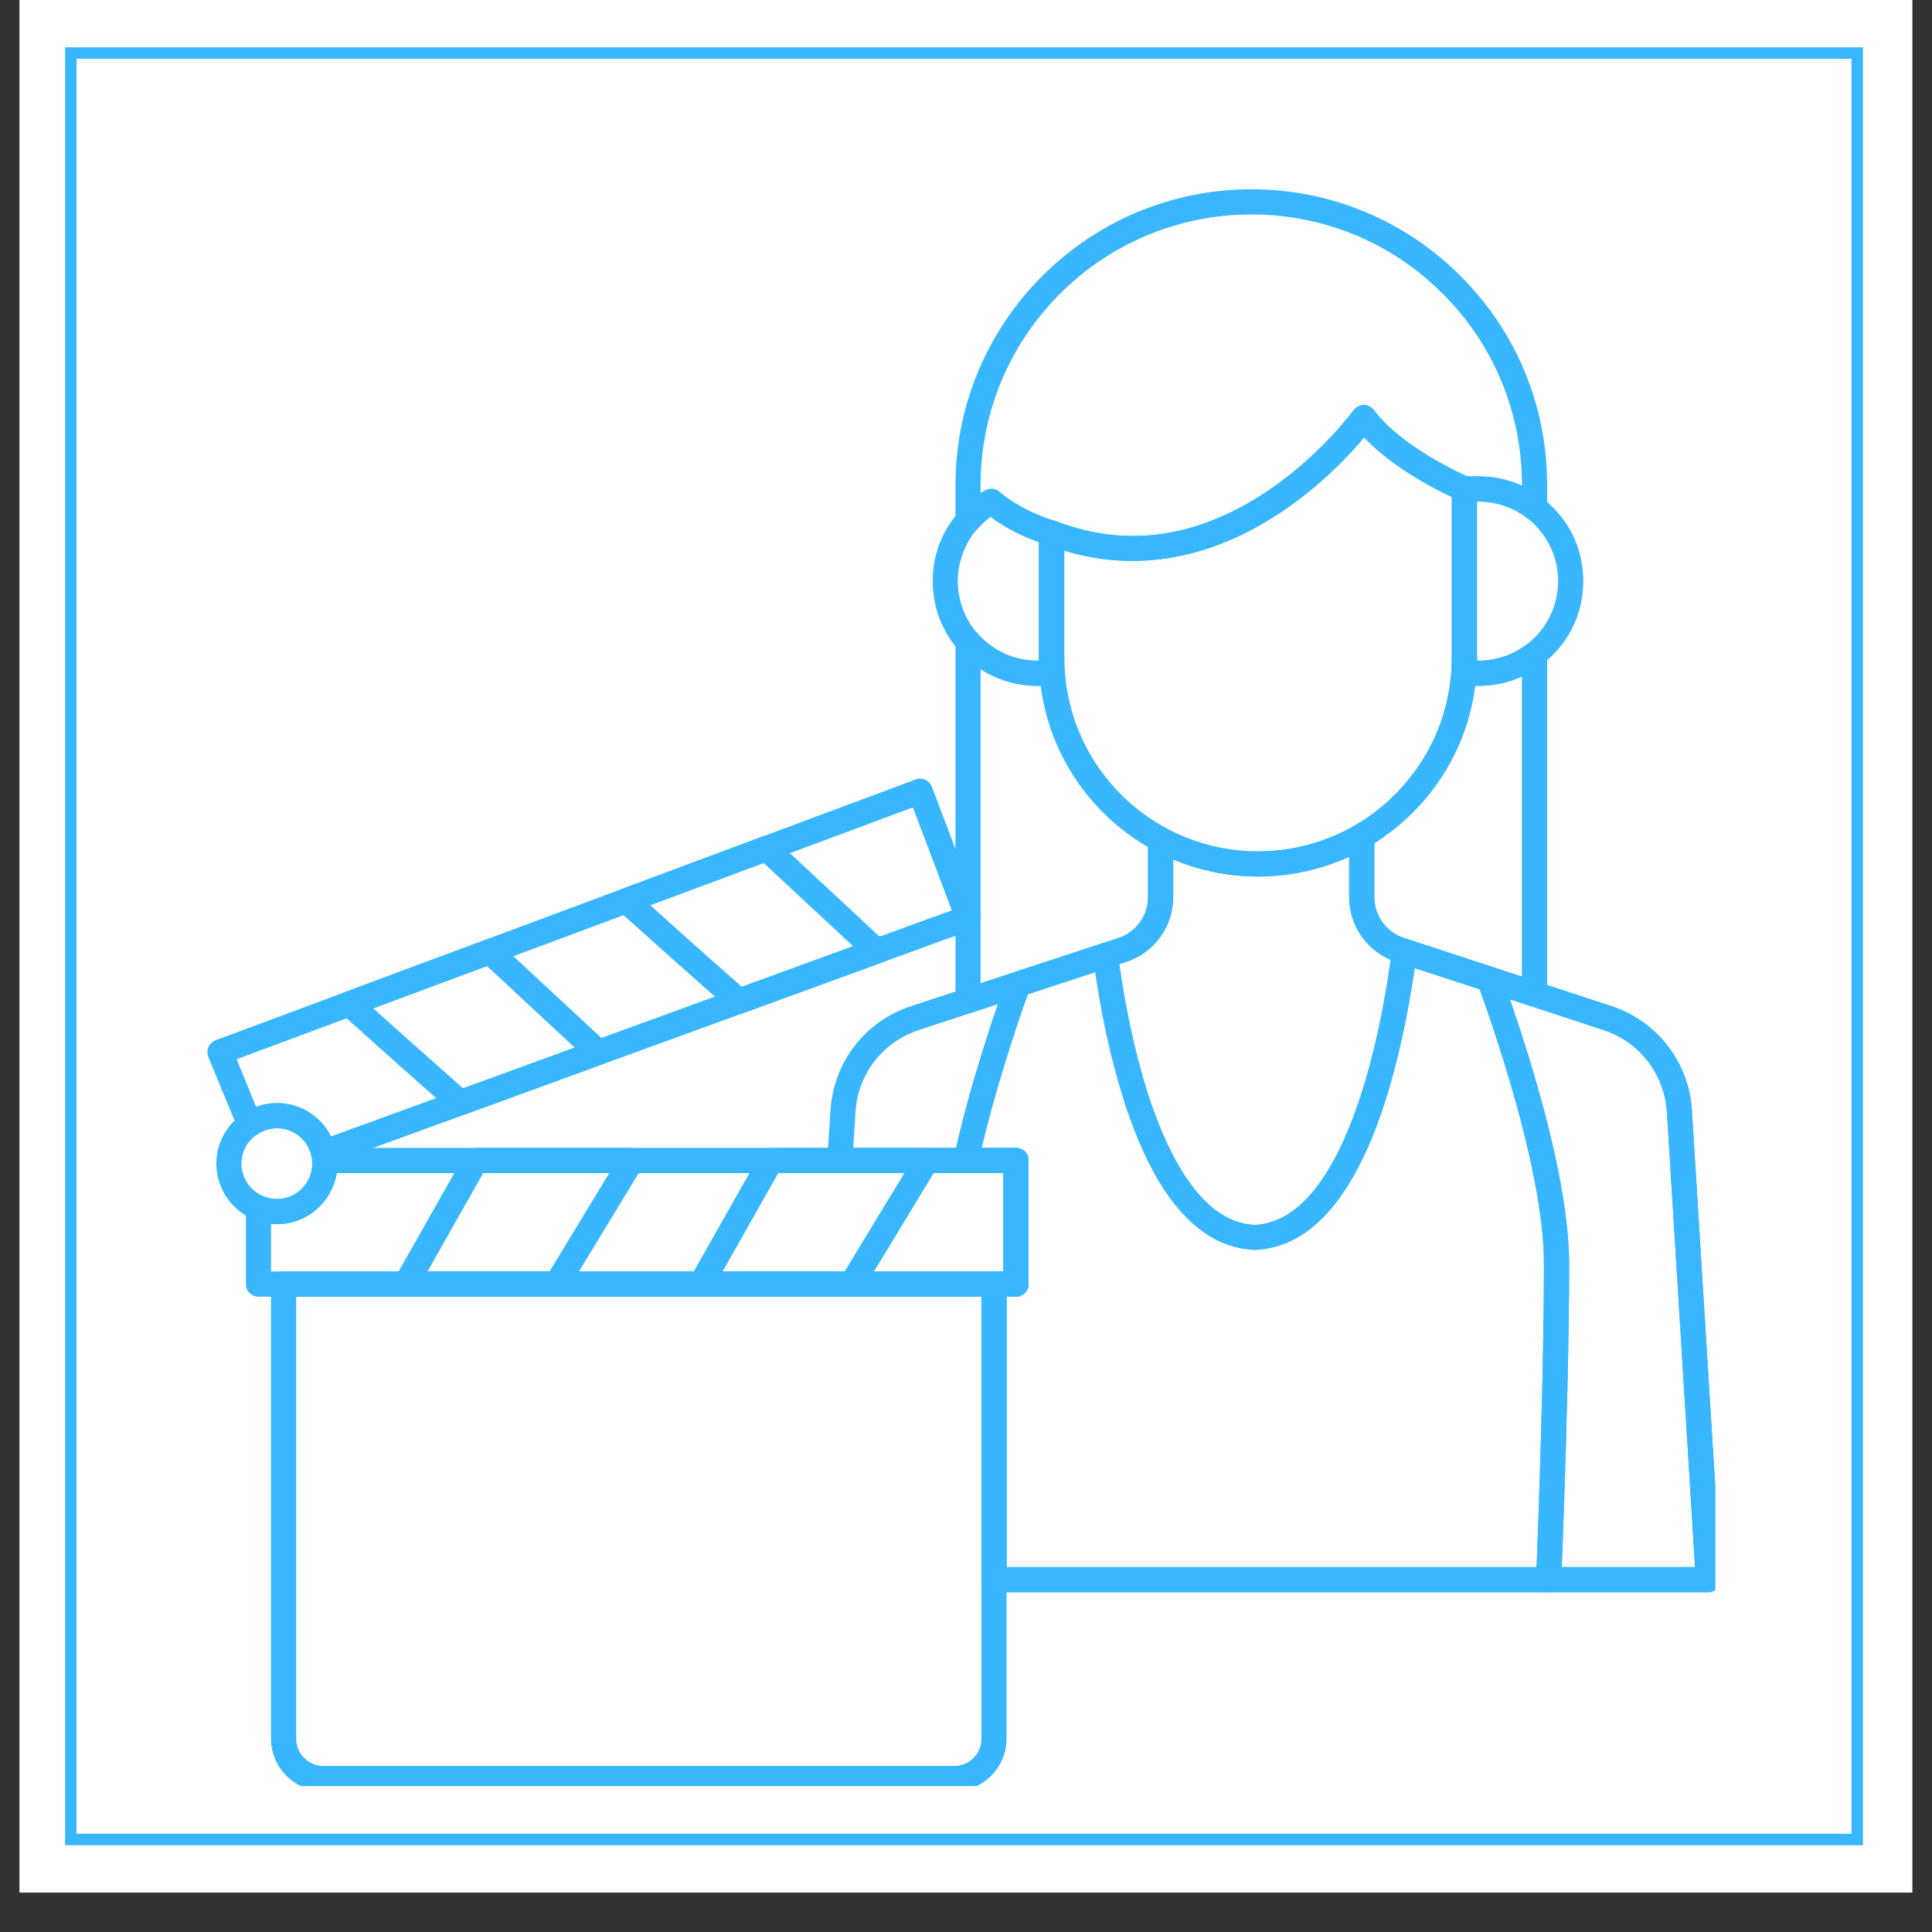 <svg xmlns="http://www.w3.org/2000/svg" xmlns:xlink="http://www.w3.org/1999/xlink" width="64" viewBox="0 0 48 48" height="64" preserveAspectRatio="xMidYMid meet"><rect x="0" y="0" width="48" height="48" fill="#333333" stroke="none"/><defs><clipPath id="76524ca12a"><path d="M 0.488 0 L 47.508 0 L 47.508 47.02 L 0.488 47.02 Z M 0.488 0 " clip-rule="nonzero"></path></clipPath><clipPath id="7116bbface"><path d="M 1.617 1.176 L 46.434 1.176 L 46.434 45.992 L 1.617 45.992 Z M 1.617 1.176 " clip-rule="nonzero"></path></clipPath><clipPath id="8e5037df18"><path d="M 23 4.703 L 39 4.703 L 39 14 L 23 14 Z M 23 4.703 " clip-rule="nonzero"></path></clipPath><clipPath id="f2af88249f"><path d="M 20 20 L 42.613 20 L 42.613 40 L 20 40 Z M 20 20 " clip-rule="nonzero"></path></clipPath><clipPath id="c240ae5e7b"><path d="M 36 24 L 42.613 24 L 42.613 40 L 36 40 Z M 36 24 " clip-rule="nonzero"></path></clipPath><clipPath id="d9f5920962"><path d="M 6 31 L 26 31 L 26 44.375 L 6 44.375 Z M 6 31 " clip-rule="nonzero"></path></clipPath><clipPath id="bfea920db6"><path d="M 5.145 27 L 9 27 L 9 31 L 5.145 31 Z M 5.145 27 " clip-rule="nonzero"></path></clipPath><clipPath id="a289f005fd"><path d="M 5.145 19 L 25 19 L 25 29 L 5.145 29 Z M 5.145 19 " clip-rule="nonzero"></path></clipPath></defs><g clip-path="url(#76524ca12a)"><path fill="#ffffff" d="M 0.488 0 L 47.512 0 L 47.512 47.02 L 0.488 47.02 Z M 0.488 0 " fill-opacity="1" fill-rule="nonzero"></path><path fill="#ffffff" d="M 0.488 0 L 47.512 0 L 47.512 47.02 L 0.488 47.02 Z M 0.488 0 " fill-opacity="1" fill-rule="nonzero"></path></g><g clip-path="url(#7116bbface)"><path fill="#38b6ff" d="M 46.285 45.844 L 1.617 45.844 L 1.617 1.176 L 46.285 1.176 Z M 1.902 45.559 L 46 45.559 L 46 1.461 L 1.902 1.461 Z M 1.902 45.559 " fill-opacity="1" fill-rule="nonzero"></path></g><path fill="#38b6ff" d="M 24.051 25.172 C 23.984 25.172 23.922 25.152 23.867 25.113 C 23.785 25.055 23.738 24.961 23.738 24.859 L 23.738 15.945 C 23.738 15.812 23.82 15.695 23.945 15.652 C 24.066 15.605 24.207 15.641 24.289 15.742 C 24.312 15.77 24.34 15.797 24.379 15.836 C 24.75 16.211 25.246 16.414 25.777 16.414 L 25.812 16.414 L 25.812 16.336 C 25.812 16.164 25.953 16.023 26.125 16.023 C 26.301 16.023 26.441 16.164 26.441 16.336 C 26.441 18.117 27.414 19.742 28.984 20.582 C 29.086 20.637 29.148 20.742 29.148 20.859 L 29.148 22.285 C 29.148 23.02 28.68 23.668 27.98 23.898 L 24.148 25.156 C 24.117 25.168 24.086 25.172 24.051 25.172 Z M 24.363 16.625 L 24.363 24.43 L 27.785 23.305 C 28.227 23.16 28.523 22.75 28.523 22.285 L 28.523 21.043 C 27.051 20.188 26.074 18.707 25.859 17.039 L 25.777 17.039 C 25.266 17.039 24.781 16.895 24.363 16.625 Z M 24.363 16.625 " fill-opacity="1" fill-rule="nonzero"></path><g clip-path="url(#8e5037df18)"><path fill="#38b6ff" d="M 28.137 13.934 C 27.43 13.934 26.723 13.805 26.031 13.539 C 25.906 13.504 25.242 13.309 24.609 12.84 C 24.488 12.93 24.383 13.027 24.285 13.137 C 24.199 13.234 24.062 13.27 23.941 13.223 C 23.82 13.176 23.738 13.059 23.738 12.93 L 23.738 12.051 C 23.738 8 27.035 4.703 31.09 4.703 C 33.055 4.703 34.898 5.469 36.285 6.855 C 37.676 8.242 38.438 10.086 38.438 12.051 L 38.438 12.617 C 38.438 12.738 38.371 12.848 38.266 12.898 C 38.156 12.953 38.031 12.941 37.938 12.867 C 37.59 12.602 37.172 12.461 36.734 12.461 L 36.383 12.461 C 36.34 12.461 36.297 12.453 36.258 12.434 C 36.191 12.406 34.77 11.797 33.891 10.867 C 33.543 11.285 32.836 12.047 31.848 12.711 C 30.641 13.523 29.383 13.934 28.137 13.934 Z M 24.625 12.145 C 24.699 12.145 24.77 12.168 24.828 12.219 C 25.449 12.738 26.195 12.938 26.203 12.938 C 26.215 12.941 26.227 12.945 26.238 12.949 C 27.984 13.621 29.754 13.367 31.5 12.195 C 32.82 11.305 33.621 10.203 33.629 10.195 C 33.688 10.113 33.781 10.066 33.879 10.062 C 33.883 10.062 33.883 10.062 33.883 10.062 C 33.98 10.062 34.074 10.109 34.133 10.188 C 34.777 11.051 36.152 11.703 36.449 11.836 L 36.734 11.836 C 37.113 11.836 37.477 11.914 37.812 12.066 L 37.812 12.051 C 37.812 10.254 37.113 8.566 35.844 7.297 C 34.574 6.027 32.887 5.328 31.09 5.328 C 27.379 5.328 24.363 8.344 24.363 12.051 L 24.363 12.25 C 24.398 12.23 24.434 12.207 24.469 12.188 C 24.516 12.16 24.57 12.145 24.625 12.145 Z M 24.625 12.145 " fill-opacity="1" fill-rule="nonzero"></path></g><path fill="#38b6ff" d="M 38.125 25.012 C 38.094 25.012 38.059 25.004 38.027 24.996 L 34.684 23.898 C 33.988 23.668 33.52 23.02 33.52 22.285 L 33.52 20.773 C 33.52 20.66 33.578 20.559 33.676 20.5 C 33.961 20.336 34.23 20.137 34.48 19.91 C 34.48 19.906 34.484 19.906 34.488 19.902 C 34.547 19.852 34.605 19.797 34.656 19.742 C 35.566 18.832 36.07 17.625 36.07 16.336 C 36.07 16.164 36.211 16.023 36.383 16.023 C 36.555 16.023 36.695 16.164 36.695 16.336 L 36.695 16.414 L 36.734 16.414 C 37.172 16.414 37.59 16.273 37.934 16.008 C 38.031 15.934 38.156 15.922 38.266 15.973 C 38.371 16.027 38.438 16.137 38.438 16.254 L 38.438 24.699 C 38.438 24.797 38.391 24.891 38.309 24.949 C 38.254 24.988 38.191 25.012 38.125 25.012 Z M 34.145 20.949 L 34.145 22.285 C 34.145 22.75 34.441 23.16 34.883 23.305 L 34.992 23.34 L 37.812 24.266 L 37.812 16.809 C 37.477 16.961 37.113 17.039 36.734 17.039 L 36.648 17.039 C 36.496 18.227 35.961 19.324 35.102 20.184 C 35.039 20.246 34.969 20.312 34.898 20.375 C 34.66 20.59 34.41 20.781 34.145 20.949 Z M 34.145 20.949 " fill-opacity="1" fill-rule="nonzero"></path><path fill="#38b6ff" d="M 31.254 21.777 C 30.359 21.777 29.473 21.555 28.688 21.133 C 26.914 20.184 25.812 18.348 25.812 16.336 L 25.812 13.242 C 25.812 13.137 25.863 13.043 25.949 12.984 C 26.035 12.926 26.145 12.91 26.238 12.949 C 27.98 13.621 29.742 13.371 31.484 12.203 C 32.809 11.316 33.621 10.203 33.629 10.191 C 33.688 10.113 33.781 10.066 33.879 10.062 C 33.98 10.062 34.074 10.109 34.133 10.188 C 34.852 11.148 36.488 11.852 36.504 11.859 C 36.621 11.91 36.695 12.023 36.695 12.148 L 36.695 16.336 C 36.695 17.793 36.129 19.156 35.102 20.184 C 34.766 20.52 34.391 20.809 33.988 21.043 C 33.16 21.523 32.215 21.777 31.254 21.777 Z M 26.441 13.68 L 26.441 16.336 C 26.441 18.117 27.414 19.742 28.984 20.582 C 29.676 20.957 30.461 21.152 31.254 21.152 C 32.105 21.152 32.941 20.926 33.676 20.5 C 34.031 20.293 34.359 20.039 34.656 19.742 C 35.566 18.832 36.07 17.625 36.07 16.336 L 36.07 12.348 C 35.641 12.148 34.594 11.609 33.891 10.867 C 33.543 11.285 32.836 12.047 31.848 12.711 C 30.09 13.895 28.23 14.227 26.441 13.68 Z M 26.441 13.68 " fill-opacity="1" fill-rule="nonzero"></path><g clip-path="url(#f2af88249f)"><path fill="#38b6ff" d="M 42.449 39.559 L 24.695 39.559 C 24.523 39.559 24.383 39.418 24.383 39.246 L 24.383 31.902 C 24.383 31.73 24.523 31.59 24.695 31.59 L 24.93 31.59 L 24.93 29.145 L 20.867 29.145 C 20.781 29.145 20.699 29.109 20.641 29.047 C 20.578 28.984 20.551 28.898 20.555 28.812 L 20.633 27.59 C 20.707 26.391 21.492 25.371 22.637 24.996 L 25.199 24.152 L 27.785 23.305 C 28.227 23.16 28.523 22.75 28.523 22.285 L 28.523 20.859 C 28.523 20.75 28.582 20.648 28.676 20.59 C 28.77 20.535 28.887 20.531 28.984 20.582 C 29.676 20.957 30.461 21.152 31.254 21.152 C 32.105 21.152 32.941 20.926 33.676 20.5 C 33.77 20.445 33.891 20.445 33.988 20.5 C 34.086 20.555 34.145 20.66 34.145 20.773 L 34.145 22.285 C 34.145 22.352 34.148 22.414 34.16 22.477 C 34.23 22.863 34.508 23.18 34.883 23.305 L 34.992 23.34 L 38.223 24.402 L 40.031 24.996 C 41.176 25.371 41.961 26.391 42.035 27.59 L 42.758 39.227 C 42.766 39.312 42.734 39.395 42.676 39.457 C 42.617 39.52 42.535 39.559 42.449 39.559 Z M 25.008 38.934 L 42.113 38.934 L 41.414 27.629 C 41.352 26.684 40.734 25.883 39.836 25.59 L 36.906 24.625 L 34.684 23.898 C 34.094 23.703 33.656 23.203 33.547 22.59 C 33.527 22.492 33.52 22.391 33.52 22.285 L 33.52 21.285 C 32.812 21.609 32.039 21.777 31.254 21.777 C 30.531 21.777 29.812 21.633 29.148 21.355 L 29.148 22.285 C 29.148 23.02 28.68 23.668 27.98 23.898 L 22.832 25.59 C 21.934 25.883 21.312 26.684 21.254 27.629 L 21.199 28.52 L 25.242 28.52 C 25.414 28.52 25.555 28.66 25.555 28.832 L 25.555 31.902 C 25.555 32.078 25.414 32.215 25.242 32.215 L 25.008 32.215 Z M 25.008 38.934 " fill-opacity="1" fill-rule="nonzero"></path></g><g clip-path="url(#c240ae5e7b)"><path fill="#38b6ff" d="M 42.449 39.559 L 38.477 39.559 C 38.391 39.559 38.312 39.523 38.254 39.461 C 38.191 39.398 38.16 39.316 38.164 39.23 C 38.164 39.223 38.195 38.453 38.234 37.348 C 38.293 35.637 38.359 33.215 38.359 31.41 C 38.359 29.312 37.328 26.141 36.711 24.438 C 36.672 24.324 36.695 24.199 36.781 24.113 C 36.863 24.027 36.988 23.996 37.102 24.031 L 40.031 24.996 C 41.176 25.371 41.961 26.391 42.035 27.59 L 42.758 39.227 C 42.766 39.312 42.734 39.395 42.676 39.457 C 42.617 39.52 42.535 39.559 42.449 39.559 Z M 38.801 38.934 L 42.113 38.934 L 41.414 27.629 C 41.352 26.684 40.734 25.883 39.836 25.59 L 37.512 24.824 C 38.141 26.645 38.984 29.449 38.984 31.41 C 38.984 33.223 38.918 35.652 38.859 37.371 C 38.836 38.051 38.816 38.605 38.801 38.934 Z M 38.801 38.934 " fill-opacity="1" fill-rule="nonzero"></path></g><path fill="#38b6ff" d="M 36.734 17.039 L 36.383 17.039 C 36.211 17.039 36.07 16.902 36.07 16.727 L 36.07 12.148 C 36.07 11.977 36.211 11.836 36.383 11.836 L 36.734 11.836 C 37.309 11.836 37.859 12.02 38.316 12.371 C 38.547 12.551 38.746 12.762 38.906 13 C 39.188 13.426 39.336 13.922 39.336 14.438 C 39.336 15.133 39.066 15.789 38.574 16.277 C 38.5 16.352 38.414 16.43 38.316 16.504 C 37.953 16.781 37.523 16.961 37.066 17.02 C 36.957 17.035 36.848 17.039 36.734 17.039 Z M 36.695 16.414 L 36.734 16.414 C 36.82 16.414 36.902 16.41 36.988 16.398 C 37.332 16.355 37.66 16.219 37.934 16.008 C 38.012 15.949 38.074 15.895 38.129 15.84 C 38.504 15.461 38.711 14.965 38.711 14.438 C 38.711 14.047 38.598 13.668 38.383 13.348 C 38.262 13.164 38.113 13.004 37.938 12.867 C 37.59 12.602 37.172 12.461 36.734 12.461 L 36.695 12.461 Z M 36.695 16.414 " fill-opacity="1" fill-rule="nonzero"></path><path fill="#38b6ff" d="M 26.125 17.039 L 25.777 17.039 C 25.691 17.039 25.605 17.035 25.512 17.027 C 24.914 16.965 24.355 16.699 23.934 16.277 C 23.902 16.242 23.855 16.199 23.812 16.148 C 23.398 15.676 23.172 15.066 23.172 14.438 C 23.172 13.906 23.328 13.398 23.629 12.965 C 23.691 12.875 23.754 12.797 23.816 12.723 C 24 12.512 24.219 12.332 24.469 12.188 C 24.582 12.121 24.727 12.133 24.828 12.219 C 25.449 12.738 26.195 12.938 26.203 12.938 C 26.344 12.973 26.441 13.098 26.441 13.242 L 26.441 16.727 C 26.441 16.902 26.301 17.039 26.125 17.039 Z M 24.609 12.84 C 24.488 12.93 24.383 13.027 24.285 13.137 C 24.234 13.191 24.188 13.254 24.141 13.32 C 23.918 13.648 23.797 14.035 23.797 14.438 C 23.797 14.918 23.969 15.379 24.285 15.738 C 24.289 15.738 24.289 15.742 24.289 15.742 C 24.312 15.77 24.34 15.797 24.379 15.836 C 24.695 16.156 25.121 16.359 25.574 16.406 C 25.645 16.41 25.711 16.414 25.777 16.414 L 25.812 16.414 L 25.812 13.469 C 25.539 13.375 25.066 13.176 24.609 12.84 Z M 24.609 12.84 " fill-opacity="1" fill-rule="nonzero"></path><path fill="#38b6ff" d="M 38.477 39.559 L 24.695 39.559 C 24.523 39.559 24.383 39.418 24.383 39.246 L 24.383 31.902 C 24.383 31.73 24.523 31.59 24.695 31.59 L 24.93 31.59 L 24.93 29.145 L 24 29.145 C 23.906 29.145 23.816 29.102 23.758 29.027 C 23.699 28.953 23.676 28.859 23.695 28.766 C 23.867 27.98 24.094 27.125 24.375 26.223 C 24.562 25.613 24.773 24.98 25 24.348 C 25.035 24.254 25.105 24.184 25.199 24.156 L 27.367 23.441 C 27.457 23.41 27.555 23.422 27.633 23.473 C 27.711 23.523 27.762 23.605 27.773 23.695 C 27.793 23.836 27.812 23.977 27.836 24.113 C 27.844 24.176 27.855 24.242 27.863 24.305 C 27.949 24.844 28.051 25.379 28.172 25.895 C 28.184 25.945 28.195 25.996 28.211 26.047 L 28.211 26.059 C 28.266 26.273 28.32 26.488 28.379 26.691 L 28.418 26.836 C 28.422 26.836 28.422 26.84 28.422 26.84 L 28.426 26.863 C 28.43 26.867 28.43 26.875 28.434 26.883 C 28.445 26.918 28.453 26.953 28.465 26.988 L 28.535 27.215 C 28.566 27.301 28.594 27.387 28.621 27.469 C 28.672 27.617 28.727 27.754 28.777 27.883 C 28.777 27.883 28.777 27.887 28.777 27.887 C 28.805 27.957 28.832 28.023 28.863 28.094 C 28.895 28.172 28.922 28.238 28.953 28.297 C 28.953 28.301 28.953 28.301 28.953 28.305 C 28.977 28.359 29.004 28.418 29.031 28.469 C 29.031 28.473 29.035 28.48 29.035 28.484 C 29.039 28.488 29.043 28.496 29.047 28.504 C 29.078 28.566 29.109 28.629 29.141 28.691 L 29.145 28.699 C 29.172 28.754 29.203 28.812 29.246 28.887 C 29.277 28.945 29.312 29.004 29.348 29.059 C 29.348 29.062 29.352 29.062 29.352 29.066 C 29.367 29.094 29.387 29.121 29.402 29.148 C 29.406 29.152 29.41 29.156 29.41 29.164 C 29.422 29.184 29.438 29.207 29.453 29.227 C 29.453 29.227 29.457 29.23 29.457 29.23 C 29.465 29.242 29.473 29.258 29.48 29.27 C 29.492 29.285 29.5 29.297 29.512 29.312 C 29.512 29.316 29.516 29.316 29.516 29.32 C 29.535 29.348 29.555 29.371 29.574 29.398 C 29.574 29.398 29.574 29.402 29.574 29.402 C 29.609 29.449 29.645 29.496 29.684 29.547 L 29.691 29.555 C 29.711 29.578 29.734 29.605 29.75 29.625 C 29.773 29.652 29.797 29.684 29.824 29.711 C 29.855 29.746 29.891 29.781 29.922 29.816 C 29.945 29.836 29.969 29.859 29.988 29.875 C 29.988 29.879 29.992 29.879 29.992 29.883 C 30.043 29.93 30.082 29.965 30.121 30 C 30.164 30.035 30.207 30.062 30.242 30.09 C 30.242 30.09 30.246 30.094 30.25 30.094 C 30.383 30.191 30.52 30.266 30.66 30.32 C 30.684 30.328 30.707 30.34 30.73 30.348 C 30.785 30.363 30.832 30.379 30.879 30.387 C 30.883 30.387 30.883 30.391 30.883 30.391 C 30.902 30.395 30.922 30.398 30.941 30.402 C 30.945 30.402 30.953 30.402 30.961 30.406 C 30.961 30.406 30.961 30.406 30.965 30.406 C 30.984 30.41 31.004 30.414 31.023 30.414 C 31.027 30.414 31.027 30.414 31.031 30.414 C 31.059 30.418 31.082 30.422 31.109 30.426 C 31.129 30.426 31.152 30.43 31.172 30.43 C 32.145 30.383 32.969 29.477 33.625 27.734 C 34.188 26.234 34.465 24.496 34.582 23.598 C 34.594 23.504 34.645 23.422 34.727 23.371 C 34.805 23.32 34.902 23.309 34.988 23.34 L 37.102 24.031 C 37.195 24.062 37.266 24.133 37.297 24.223 C 37.93 25.965 38.984 29.219 38.984 31.41 C 38.984 33.223 38.918 35.652 38.859 37.371 C 38.82 38.477 38.789 39.25 38.789 39.258 C 38.781 39.426 38.645 39.559 38.477 39.559 Z M 25.008 38.934 L 38.176 38.934 C 38.188 38.609 38.211 38.043 38.234 37.348 C 38.293 35.637 38.359 33.215 38.359 31.41 C 38.359 29.371 37.383 26.312 36.762 24.578 L 35.152 24.051 C 35.008 25.035 34.727 26.582 34.211 27.957 C 33.457 29.961 32.438 31.004 31.184 31.055 C 31.176 31.055 31.164 31.055 31.156 31.055 L 31.152 31.055 C 31.117 31.051 31.082 31.051 31.047 31.047 C 31.016 31.043 30.98 31.039 30.945 31.035 C 30.918 31.031 30.887 31.027 30.855 31.023 L 30.852 31.02 C 30.844 31.02 30.832 31.016 30.824 31.016 C 30.824 31.016 30.82 31.016 30.82 31.012 C 30.793 31.008 30.766 31.004 30.734 30.996 C 30.672 30.98 30.605 30.961 30.535 30.938 C 30.531 30.938 30.531 30.938 30.527 30.938 C 30.496 30.926 30.465 30.914 30.434 30.902 C 30.246 30.832 30.062 30.73 29.887 30.602 C 29.836 30.566 29.781 30.527 29.723 30.477 C 29.672 30.438 29.625 30.395 29.57 30.344 C 29.535 30.312 29.504 30.281 29.48 30.254 C 29.477 30.254 29.477 30.254 29.477 30.25 C 29.438 30.211 29.398 30.172 29.359 30.129 C 29.332 30.098 29.297 30.059 29.266 30.02 C 29.246 30 29.23 29.977 29.211 29.953 L 29.203 29.945 C 29.152 29.879 29.105 29.82 29.062 29.762 C 29.043 29.734 29.023 29.707 29.004 29.676 C 28.988 29.656 28.973 29.633 28.961 29.613 C 28.953 29.605 28.949 29.598 28.941 29.586 C 28.918 29.555 28.895 29.52 28.875 29.484 C 28.855 29.453 28.836 29.422 28.816 29.391 C 28.773 29.324 28.738 29.258 28.699 29.191 C 28.656 29.109 28.621 29.047 28.59 28.984 L 28.586 28.977 C 28.551 28.914 28.52 28.848 28.488 28.781 C 28.48 28.77 28.473 28.754 28.465 28.738 C 28.438 28.676 28.41 28.617 28.383 28.559 C 28.352 28.492 28.32 28.418 28.285 28.336 C 28.254 28.262 28.227 28.188 28.195 28.113 C 28.141 27.977 28.086 27.828 28.031 27.672 C 28.004 27.586 27.973 27.5 27.941 27.406 C 27.941 27.406 27.941 27.402 27.941 27.402 L 27.875 27.191 C 27.875 27.191 27.875 27.191 27.875 27.188 L 27.867 27.164 C 27.855 27.133 27.848 27.102 27.836 27.07 C 27.836 27.066 27.832 27.059 27.832 27.055 L 27.828 27.035 C 27.824 27.023 27.82 27.016 27.82 27.008 L 27.777 26.863 C 27.719 26.648 27.66 26.43 27.605 26.207 L 27.602 26.199 C 27.59 26.141 27.574 26.086 27.562 26.031 C 27.438 25.504 27.332 24.953 27.246 24.398 C 27.234 24.332 27.227 24.27 27.219 24.211 C 27.215 24.191 27.211 24.172 27.207 24.152 L 25.539 24.699 C 25.332 25.277 25.145 25.852 24.973 26.406 C 24.742 27.148 24.547 27.859 24.391 28.52 L 25.242 28.52 C 25.414 28.52 25.555 28.66 25.555 28.832 L 25.555 31.902 C 25.555 32.078 25.414 32.215 25.242 32.215 L 25.008 32.215 Z M 25.008 38.934 " fill-opacity="1" fill-rule="nonzero"></path><g clip-path="url(#d9f5920962)"><path fill="#38b6ff" d="M 23.707 44.5 L 8.035 44.5 C 7.316 44.5 6.734 43.918 6.734 43.199 L 6.734 31.902 C 6.734 31.73 6.875 31.59 7.047 31.59 L 24.695 31.59 C 24.867 31.59 25.008 31.73 25.008 31.902 L 25.008 43.199 C 25.008 43.918 24.422 44.5 23.707 44.5 Z M 7.359 32.215 L 7.359 43.199 C 7.359 43.574 7.664 43.875 8.035 43.875 L 23.707 43.875 C 24.078 43.875 24.383 43.574 24.383 43.199 L 24.383 32.215 Z M 7.359 32.215 " fill-opacity="1" fill-rule="nonzero"></path></g><path fill="#38b6ff" d="M 25.242 32.215 L 6.422 32.215 C 6.25 32.215 6.109 32.078 6.109 31.902 L 6.109 30.008 C 6.109 29.902 6.16 29.805 6.25 29.746 C 6.336 29.691 6.445 29.68 6.543 29.719 C 6.648 29.766 6.766 29.789 6.883 29.789 C 7.363 29.789 7.758 29.395 7.758 28.91 C 7.758 28.895 7.758 28.883 7.758 28.871 C 7.746 28.781 7.773 28.691 7.832 28.625 C 7.891 28.559 7.977 28.52 8.066 28.52 L 25.242 28.52 C 25.414 28.52 25.555 28.66 25.555 28.832 L 25.555 31.902 C 25.555 32.078 25.414 32.215 25.242 32.215 Z M 6.734 31.59 L 24.93 31.59 L 24.93 29.145 L 8.367 29.145 C 8.254 29.863 7.629 30.414 6.883 30.414 C 6.832 30.414 6.781 30.41 6.734 30.406 Z M 6.734 31.59 " fill-opacity="1" fill-rule="nonzero"></path><g clip-path="url(#bfea920db6)"><path fill="#38b6ff" d="M 6.883 30.414 C 6.68 30.414 6.484 30.375 6.301 30.297 C 6.215 30.262 6.133 30.219 6.059 30.168 C 5.633 29.891 5.375 29.418 5.375 28.91 C 5.375 28.414 5.621 27.953 6.027 27.676 C 6.277 27.5 6.574 27.406 6.883 27.406 C 7.391 27.406 7.859 27.664 8.141 28.09 C 8.234 28.238 8.305 28.395 8.344 28.562 C 8.363 28.652 8.375 28.73 8.379 28.809 C 8.383 28.844 8.383 28.875 8.383 28.91 C 8.383 29.738 7.711 30.414 6.883 30.414 Z M 6.883 28.031 C 6.703 28.031 6.531 28.086 6.383 28.188 C 6.145 28.352 6 28.621 6 28.91 C 6 29.207 6.152 29.48 6.402 29.645 C 6.445 29.672 6.492 29.699 6.543 29.719 C 6.648 29.766 6.766 29.789 6.883 29.789 C 7.363 29.789 7.758 29.395 7.758 28.91 C 7.758 28.895 7.758 28.883 7.758 28.871 C 7.754 28.859 7.754 28.852 7.754 28.84 C 7.754 28.801 7.746 28.758 7.734 28.711 C 7.734 28.707 7.734 28.707 7.734 28.707 C 7.711 28.609 7.672 28.52 7.617 28.43 C 7.453 28.18 7.18 28.031 6.883 28.031 Z M 6.883 28.031 " fill-opacity="1" fill-rule="nonzero"></path></g><g clip-path="url(#a289f005fd)"><path fill="#38b6ff" d="M 8.039 28.949 C 7.988 28.949 7.938 28.934 7.891 28.91 C 7.812 28.867 7.754 28.793 7.734 28.707 C 7.641 28.309 7.289 28.031 6.883 28.031 C 6.703 28.031 6.531 28.086 6.383 28.188 C 6.305 28.242 6.207 28.258 6.117 28.234 C 6.027 28.207 5.953 28.141 5.914 28.051 L 5.176 26.258 C 5.145 26.18 5.145 26.09 5.18 26.012 C 5.215 25.934 5.277 25.875 5.355 25.844 L 6.086 25.574 L 8.57 24.648 L 12.062 23.348 L 22.641 19.406 L 22.75 19.363 C 22.824 19.336 22.91 19.336 22.988 19.371 C 23.062 19.406 23.121 19.469 23.152 19.547 L 24.344 22.688 C 24.375 22.766 24.371 22.855 24.336 22.93 C 24.301 23.008 24.238 23.066 24.16 23.094 L 18.473 25.168 L 14.973 26.441 C 14.969 26.441 14.961 26.445 14.957 26.445 L 11.547 27.691 L 8.145 28.93 C 8.109 28.941 8.074 28.949 8.039 28.949 Z M 6.883 27.406 C 7.461 27.406 7.977 27.734 8.223 28.234 L 11.332 27.102 L 14.758 25.855 C 14.762 25.852 14.77 25.852 14.773 25.848 L 21.672 23.336 L 23.645 22.617 L 23.633 22.578 L 22.68 20.059 L 12.281 23.934 L 8.789 25.234 L 5.879 26.316 L 6.363 27.5 C 6.527 27.438 6.703 27.406 6.883 27.406 Z M 6.883 27.406 " fill-opacity="1" fill-rule="nonzero"></path></g><path fill="#38b6ff" d="M 13.828 32.215 L 10.086 32.215 C 9.977 32.215 9.871 32.156 9.816 32.062 C 9.762 31.965 9.758 31.848 9.812 31.75 L 11.551 28.68 C 11.605 28.578 11.711 28.52 11.824 28.52 L 15.691 28.52 C 15.805 28.52 15.91 28.582 15.965 28.68 C 16.02 28.777 16.02 28.898 15.961 28.992 L 14.094 32.066 C 14.039 32.16 13.938 32.215 13.828 32.215 Z M 10.621 31.59 L 13.652 31.59 L 15.137 29.145 L 12.004 29.145 Z M 10.621 31.59 " fill-opacity="1" fill-rule="nonzero"></path><path fill="#38b6ff" d="M 21.16 32.215 L 17.418 32.215 C 17.305 32.215 17.203 32.156 17.148 32.062 C 17.09 31.965 17.09 31.848 17.145 31.75 L 18.883 28.68 C 18.938 28.578 19.039 28.52 19.152 28.52 L 23.023 28.52 C 23.137 28.52 23.242 28.582 23.297 28.68 C 23.352 28.777 23.348 28.898 23.289 28.992 L 21.426 32.066 C 21.371 32.16 21.27 32.215 21.16 32.215 Z M 17.953 31.59 L 20.984 31.59 L 22.469 29.145 L 19.336 29.145 Z M 17.953 31.59 " fill-opacity="1" fill-rule="nonzero"></path><path fill="#38b6ff" d="M 11.438 27.711 C 11.363 27.711 11.289 27.684 11.23 27.633 L 10.73 27.188 C 9.922 26.477 9.008 25.656 8.469 25.172 C 8.391 25.098 8.352 24.988 8.371 24.883 C 8.395 24.773 8.469 24.684 8.57 24.648 L 12.062 23.348 C 12.172 23.305 12.297 23.328 12.383 23.41 L 14.598 25.469 L 15.078 25.918 C 15.156 25.992 15.191 26.102 15.172 26.211 C 15.148 26.316 15.074 26.402 14.973 26.441 L 11.547 27.691 C 11.512 27.703 11.473 27.711 11.438 27.711 Z M 9.273 25.051 C 9.805 25.531 10.508 26.16 11.145 26.719 L 11.504 27.039 L 14.277 26.027 L 12.098 24 Z M 9.273 25.051 " fill-opacity="1" fill-rule="nonzero"></path><path fill="#38b6ff" d="M 18.363 25.188 C 18.289 25.188 18.219 25.16 18.16 25.109 C 18.043 25.008 17.922 24.898 17.793 24.785 L 17.652 24.664 C 17.07 24.152 16.293 23.457 15.348 22.609 C 15.27 22.535 15.23 22.426 15.25 22.32 C 15.273 22.211 15.348 22.121 15.449 22.086 L 18.934 20.785 C 19.043 20.746 19.168 20.77 19.254 20.852 L 21.992 23.398 C 22.074 23.473 22.109 23.582 22.086 23.691 C 22.066 23.797 21.988 23.883 21.887 23.922 L 18.473 25.168 C 18.438 25.18 18.402 25.188 18.363 25.188 Z M 16.152 22.488 C 16.922 23.18 17.562 23.754 18.066 24.195 L 18.203 24.316 C 18.281 24.387 18.359 24.453 18.43 24.516 L 21.195 23.508 L 18.973 21.441 Z M 16.152 22.488 " fill-opacity="1" fill-rule="nonzero"></path></svg>